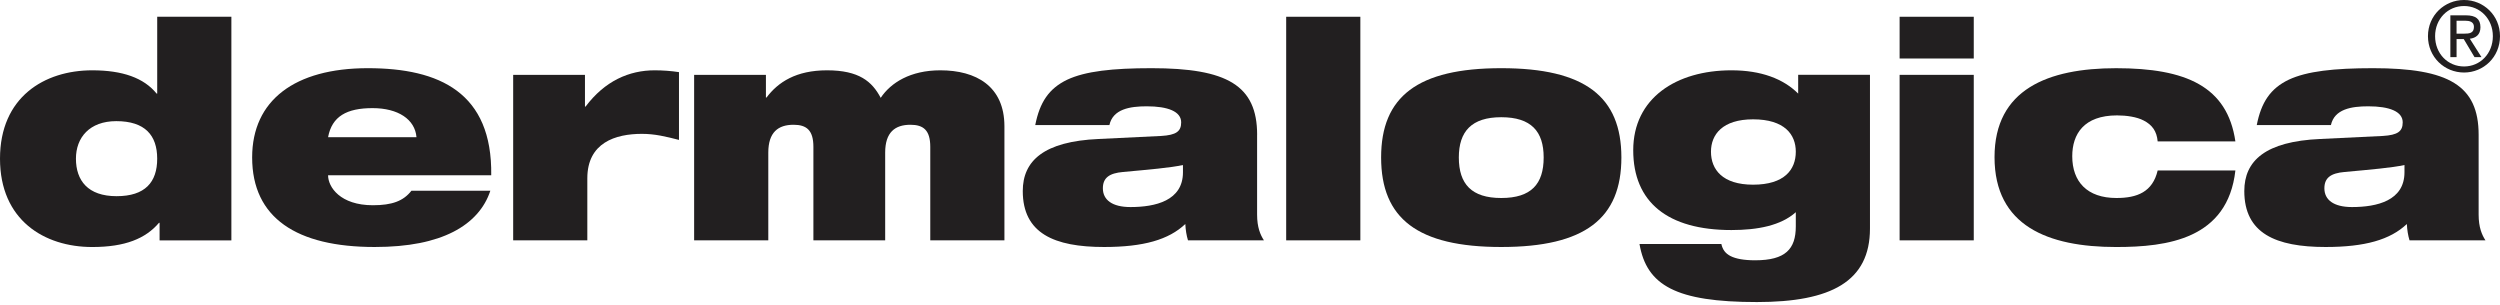<svg width="746" height="91" viewBox="0 0 746 91" fill="none" xmlns="http://www.w3.org/2000/svg">
<path fill-rule="evenodd" clip-rule="evenodd" d="M46.912 27.93H46.736C42.93 23.234 36.557 20.981 27.527 20.981C13.189 20.981 0 29.015 0 47.345C0 65.67 13.189 73.709 27.527 73.709C37.354 73.709 43.462 71.182 47.445 66.486H47.621V71.725H69.044V5.001H46.912V27.93ZM34.788 58.54C26.203 58.54 22.66 53.844 22.66 47.345C22.66 41.026 26.73 36.149 34.696 36.149C43.282 36.149 46.907 40.391 46.907 47.345C46.912 54.386 43.286 58.54 34.788 58.54Z" fill="#221F20"/>
<path fill-rule="evenodd" clip-rule="evenodd" d="M109.76 20.346C87.985 20.346 75.241 29.914 75.241 46.978C75.241 65.035 88.518 73.704 111.798 73.704C121.977 73.704 129.591 72.077 135.254 69.189C140.918 66.3 144.637 62.054 146.318 56.908H122.774C120.384 59.977 117.022 61.243 111.266 61.243C101.531 61.243 97.9 55.824 97.9 52.305H146.582C146.938 27.661 131.184 20.346 109.76 20.346ZM97.9 40.934C99.054 34.703 103.476 32.265 111.178 32.265C118.791 32.265 123.834 35.607 124.279 40.934H97.9Z" fill="#221F20"/>
<path fill-rule="evenodd" clip-rule="evenodd" d="M174.729 31.815H174.553V22.335H153.13V71.72H175.257V53.214C175.257 42.561 183.667 39.942 191.544 39.942C195.439 39.942 198.713 40.753 202.608 41.75V21.524C200.218 21.162 197.741 20.981 195.351 20.981C187.742 20.981 180.486 24.143 174.729 31.815Z" fill="#221F20"/>
<path fill-rule="evenodd" clip-rule="evenodd" d="M280.595 20.981C271.657 20.981 265.813 24.68 262.802 29.196C260.237 24.324 256.342 20.981 246.784 20.981C237.577 20.981 232.177 24.5 228.727 29.108H228.551V22.335H207.128V71.72H229.26V45.537C229.26 39.487 232.182 37.23 236.785 37.23C240.68 37.23 242.718 38.852 242.718 43.822V71.72H264.136V45.537C264.136 39.487 267.059 37.23 271.662 37.23C275.557 37.23 277.594 38.852 277.594 43.822V71.72H299.721V37.684C299.712 25.672 291.214 20.981 280.595 20.981Z" fill="#221F20"/>
<path fill-rule="evenodd" clip-rule="evenodd" d="M375.128 40.21C375.128 25.492 366.185 20.346 343.614 20.346C331.93 20.346 323.876 21.25 318.476 23.776C312.989 26.396 310.242 30.549 308.918 37.322H331.045C332.105 32.538 337.153 31.722 342.197 31.722C348.481 31.722 352.463 33.257 352.463 36.506C352.463 39.218 350.958 40.298 346.531 40.567L327.854 41.471C311.479 42.194 305.194 47.971 305.194 57.001C305.194 69.643 314.577 73.704 329.447 73.704C341.219 73.704 348.745 71.539 353.7 66.843C353.788 68.646 354.052 70.273 354.496 71.715H377.156C376.091 70.093 375.118 67.835 375.118 64.043V40.21H375.128ZM352.996 51.406C352.996 59.894 344.767 61.785 337.329 61.785C331.842 61.785 329.095 59.62 329.095 56.19C329.095 53.033 331.045 51.675 335.116 51.318C342.993 50.595 349.277 50.052 352.996 49.241V51.406Z" fill="#221F20"/>
<path fill-rule="evenodd" clip-rule="evenodd" d="M383.797 71.72H405.929V5.001H383.797V71.72Z" fill="#221F20"/>
<path fill-rule="evenodd" clip-rule="evenodd" d="M447.975 20.346C423.013 20.346 412.126 28.834 412.126 46.978C412.126 65.216 423.013 73.704 447.975 73.704C472.936 73.704 483.823 65.216 483.823 46.978C483.819 28.834 472.931 20.346 447.975 20.346ZM447.975 59.083C439.12 59.083 435.313 54.929 435.313 46.983C435.313 39.223 439.12 34.977 447.975 34.977C456.912 34.977 460.631 39.218 460.631 46.983C460.631 54.929 456.912 59.083 447.975 59.083Z" fill="#221F20"/>
<path fill-rule="evenodd" clip-rule="evenodd" d="M536.575 27.93C532.148 23.508 525.512 20.981 516.657 20.981C500.194 20.981 487.356 29.289 487.356 44.814C487.356 60.339 497.623 68.646 516.657 68.646C524.535 68.646 531.439 67.293 535.867 63.32V67.561C535.867 74.334 532.769 77.672 523.743 77.672C520.376 77.672 517.991 77.222 516.393 76.411C514.8 75.6 514.004 74.422 513.652 72.8H489.223C491.349 85.168 500.111 90.133 524.276 90.133C546.403 90.133 557.999 83.995 557.999 68.192V22.325H536.575V27.93ZM523.122 55.11C514.004 55.11 510.554 50.595 510.554 45.268C510.554 40.122 514.009 35.607 523.122 35.607C532.505 35.607 535.867 40.122 535.867 45.268C535.867 50.595 532.505 55.11 523.122 55.11Z" fill="#221F20"/>
<path fill-rule="evenodd" clip-rule="evenodd" d="M566.844 17.458H588.971V5.001H566.844V17.458Z" fill="#221F20"/>
<path fill-rule="evenodd" clip-rule="evenodd" d="M566.844 71.72H588.971V22.335H566.844V71.72Z" fill="#221F20"/>
<path fill-rule="evenodd" clip-rule="evenodd" d="M631.724 34.434C634.554 34.434 637.652 34.884 639.69 35.969C642.167 37.234 643.585 39.13 643.848 42.199H667.041C664.651 25.765 652.258 20.351 631.461 20.351C611.103 20.351 595.167 26.669 595.167 46.895C595.167 67.385 611.098 73.709 631.461 73.709C646.683 73.709 664.744 71.363 667.041 50.868H643.848C642.343 57.275 637.74 59.083 631.549 59.083C622.787 59.083 618.359 54.206 618.359 46.622C618.359 40.03 621.814 34.434 631.724 34.434Z" fill="#221F20"/>
<path fill-rule="evenodd" clip-rule="evenodd" d="M739.623 40.21C739.623 25.492 730.685 20.346 708.114 20.346C696.429 20.346 688.371 21.25 682.976 23.776C677.488 26.396 674.742 30.549 673.418 37.322H695.545C696.61 32.538 701.653 31.722 706.701 31.722C712.986 31.722 716.968 33.257 716.968 36.506C716.968 39.218 715.463 40.298 711.036 40.567L692.359 41.471C675.983 42.194 669.699 47.971 669.699 57.001C669.699 69.643 679.082 73.704 693.952 73.704C705.724 73.704 713.249 71.539 718.205 66.843C718.293 68.646 718.561 70.273 719.001 71.715H741.661C740.6 70.093 739.623 67.835 739.623 64.043V40.21ZM717.496 51.406C717.496 59.894 709.262 61.785 701.829 61.785C696.341 61.785 693.595 59.62 693.595 56.19C693.595 53.033 695.545 51.675 699.616 51.318C707.493 50.595 713.777 50.052 717.496 49.241V51.406Z" fill="#221F20"/>
<path fill-rule="evenodd" clip-rule="evenodd" d="M740.165 8.124C740.165 5.661 738.734 4.576 735.846 4.576H731.189V17.057H733.041V11.648H735.176L738.401 17.057H740.478L736.999 11.559C738.787 11.335 740.165 10.357 740.165 8.124ZM733.036 10.045V6.179H735.562C736.852 6.179 738.225 6.468 738.225 8.012C738.225 9.927 736.823 10.045 735.249 10.045H733.036Z" fill="#221F20"/>
<path fill-rule="evenodd" clip-rule="evenodd" d="M735.279 -0.002C729.444 -0.002 724.503 4.576 724.503 10.792C724.503 17.062 729.444 21.641 735.279 21.641C741.064 21.641 746 17.062 746 10.792C746.005 4.576 741.064 -0.002 735.279 -0.002ZM735.279 19.833C730.421 19.833 726.634 15.997 726.634 10.787C726.634 5.661 730.421 1.796 735.279 1.796C740.077 1.796 743.869 5.661 743.869 10.787C743.869 15.997 740.082 19.833 735.279 19.833Z" fill="#221F20"/>
</svg>
